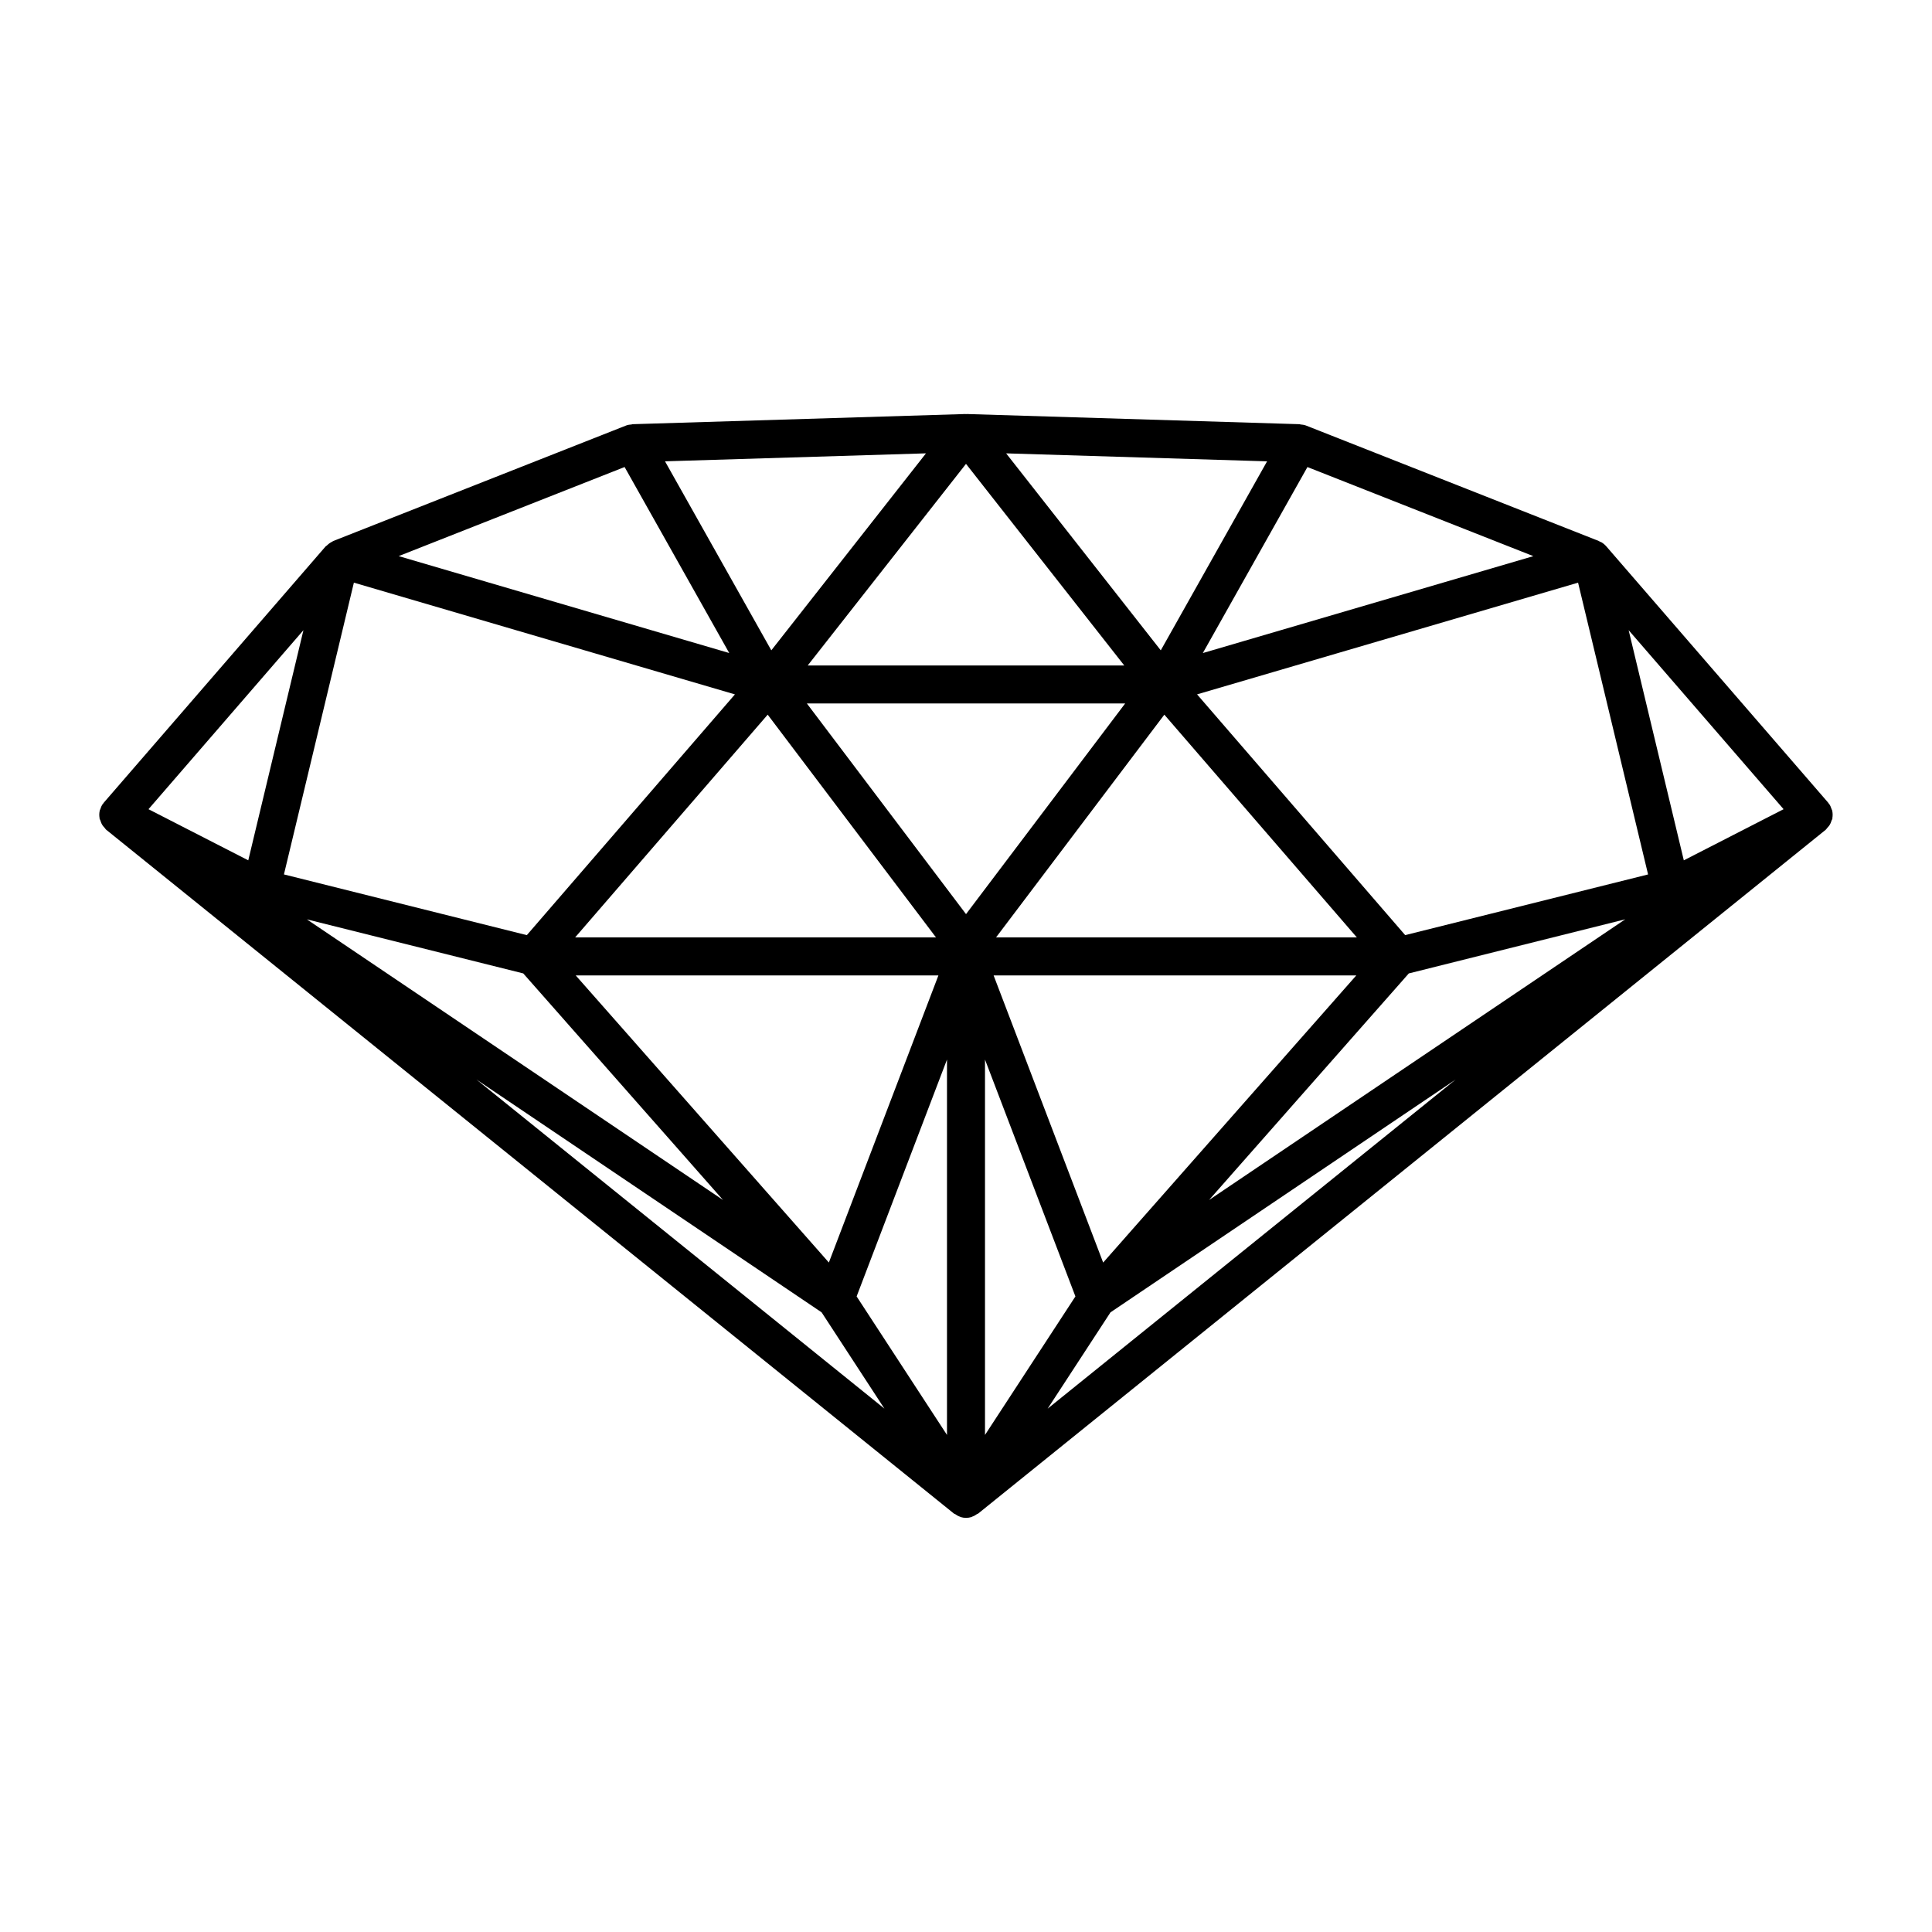 <?xml version="1.0" encoding="UTF-8"?>
<!-- Uploaded to: SVG Repo, www.svgrepo.com, Generator: SVG Repo Mixer Tools -->
<svg fill="#000000" width="800px" height="800px" version="1.1" viewBox="144 144 512 512" xmlns="http://www.w3.org/2000/svg">
 <path d="m629.61 360.95c0.012-0.051-0.012-0.102-0.012-0.152 0.109-0.684 0.102-1.391-0.07-2.074-0.031-0.102-0.102-0.18-0.133-0.273-0.16-0.504-0.352-0.996-0.684-1.449-0.051-0.059-0.109-0.09-0.16-0.152-0.039-0.051-0.039-0.109-0.082-0.16l-58.695-67.801c-0.012-0.012-0.012-0.012-0.02-0.02l-0.082-0.102c-0.012-0.012-0.031-0.02-0.039-0.039-0.383-0.422-0.816-0.785-1.289-1.047-0.133-0.07-0.281-0.102-0.414-0.16-0.082-0.039-0.121-0.109-0.203-0.141l-77.629-30.613c-0.473-0.18-0.969-0.242-1.449-0.281-0.082-0.012-0.152-0.07-0.242-0.07l-88.246-2.699c-0.051 0-0.102 0.039-0.152 0.039s-0.102-0.039-0.152-0.039l-88.246 2.699c-0.082 0-0.152 0.059-0.23 0.07-0.492 0.039-0.988 0.09-1.461 0.281l-77.629 30.613c-0.09 0.031-0.141 0.121-0.23 0.16-0.535 0.25-1.008 0.594-1.43 1.02-0.09 0.09-0.223 0.121-0.301 0.211l-0.117 0.125-58.695 67.801c-0.039 0.051-0.039 0.109-0.082 0.152-0.051 0.059-0.121 0.09-0.16 0.152-0.344 0.465-0.555 0.977-0.715 1.5-0.02 0.082-0.082 0.141-0.102 0.211-0.18 0.695-0.191 1.402-0.07 2.098 0.012 0.051-0.012 0.09 0 0.141 0.031 0.152 0.141 0.273 0.191 0.422 0.141 0.484 0.324 0.938 0.605 1.359 0.152 0.223 0.324 0.402 0.504 0.605 0.172 0.18 0.281 0.414 0.484 0.574l224.67 181.23c0.059 0.051 0.152 0.031 0.211 0.07 0.09 0.059 0.18 0.109 0.281 0.172 0.18 0.121 0.344 0.242 0.543 0.332 0.203 0.09 0.383 0.191 0.586 0.25 0.039 0.012 0.059 0.059 0.109 0.07 0.473 0.141 0.957 0.211 1.441 0.211s0.957-0.07 1.441-0.211c0.039-0.012 0.059-0.059 0.109-0.07 0.203-0.07 0.395-0.16 0.586-0.25 0.203-0.09 0.363-0.211 0.543-0.332 0.09-0.059 0.191-0.102 0.281-0.172 0.059-0.051 0.152-0.031 0.211-0.07l224.63-181.23c0.191-0.16 0.301-0.371 0.465-0.555 0.191-0.211 0.371-0.395 0.535-0.637 0.273-0.414 0.441-0.848 0.586-1.309 0.059-0.16 0.18-0.289 0.207-0.461zm-229.61-94.02 41.938 53.426h-83.883zm90.484 0.844 59.871 23.609-87.594 25.684 20.031-35.621zm-85.449 256.5v-99.48l23.961 62.773zm-170.98-210.3 3.727-15.566 100.98 29.613-55.148 63.801-64.367-16.09zm165.95 72.277-42.18-55.832h84.359zm-52.559-52.859 44.598 59.027h-95.625zm0.262 69.102h44.98l-29.031 76.086-67.086-76.086zm23.305 85.074 23.949-62.773v99.48zm36.305-85.074h96.117l-67.086 76.098zm44.98-10.074h-44.336l44.598-59.027 51.016 59.027zm64.086-0.605-55.148-63.801 100.97-29.605 5.664 23.598 12.887 53.727zm-206.86-124.05 27.73 49.293-87.602-25.684zm-26.855 134.2 52.941 60.043-110.29-74.371zm234.68 0 57.355-14.34-110.3 74.391zm99.32-43.52-26.441 13.551-4.211-17.574-10.41-43.418zm-136.88-92.188-28.172 50.09-40.98-52.203zm-90.395-2.117-40.988 52.203-28.172-50.09zm-164.98 46.863-14.621 60.992-26.441-13.551zm137.32 180.78 16.645 25.512-108.12-87.211zm59.902 25.523 16.656-25.523 91.461-61.688z"/>
</svg>